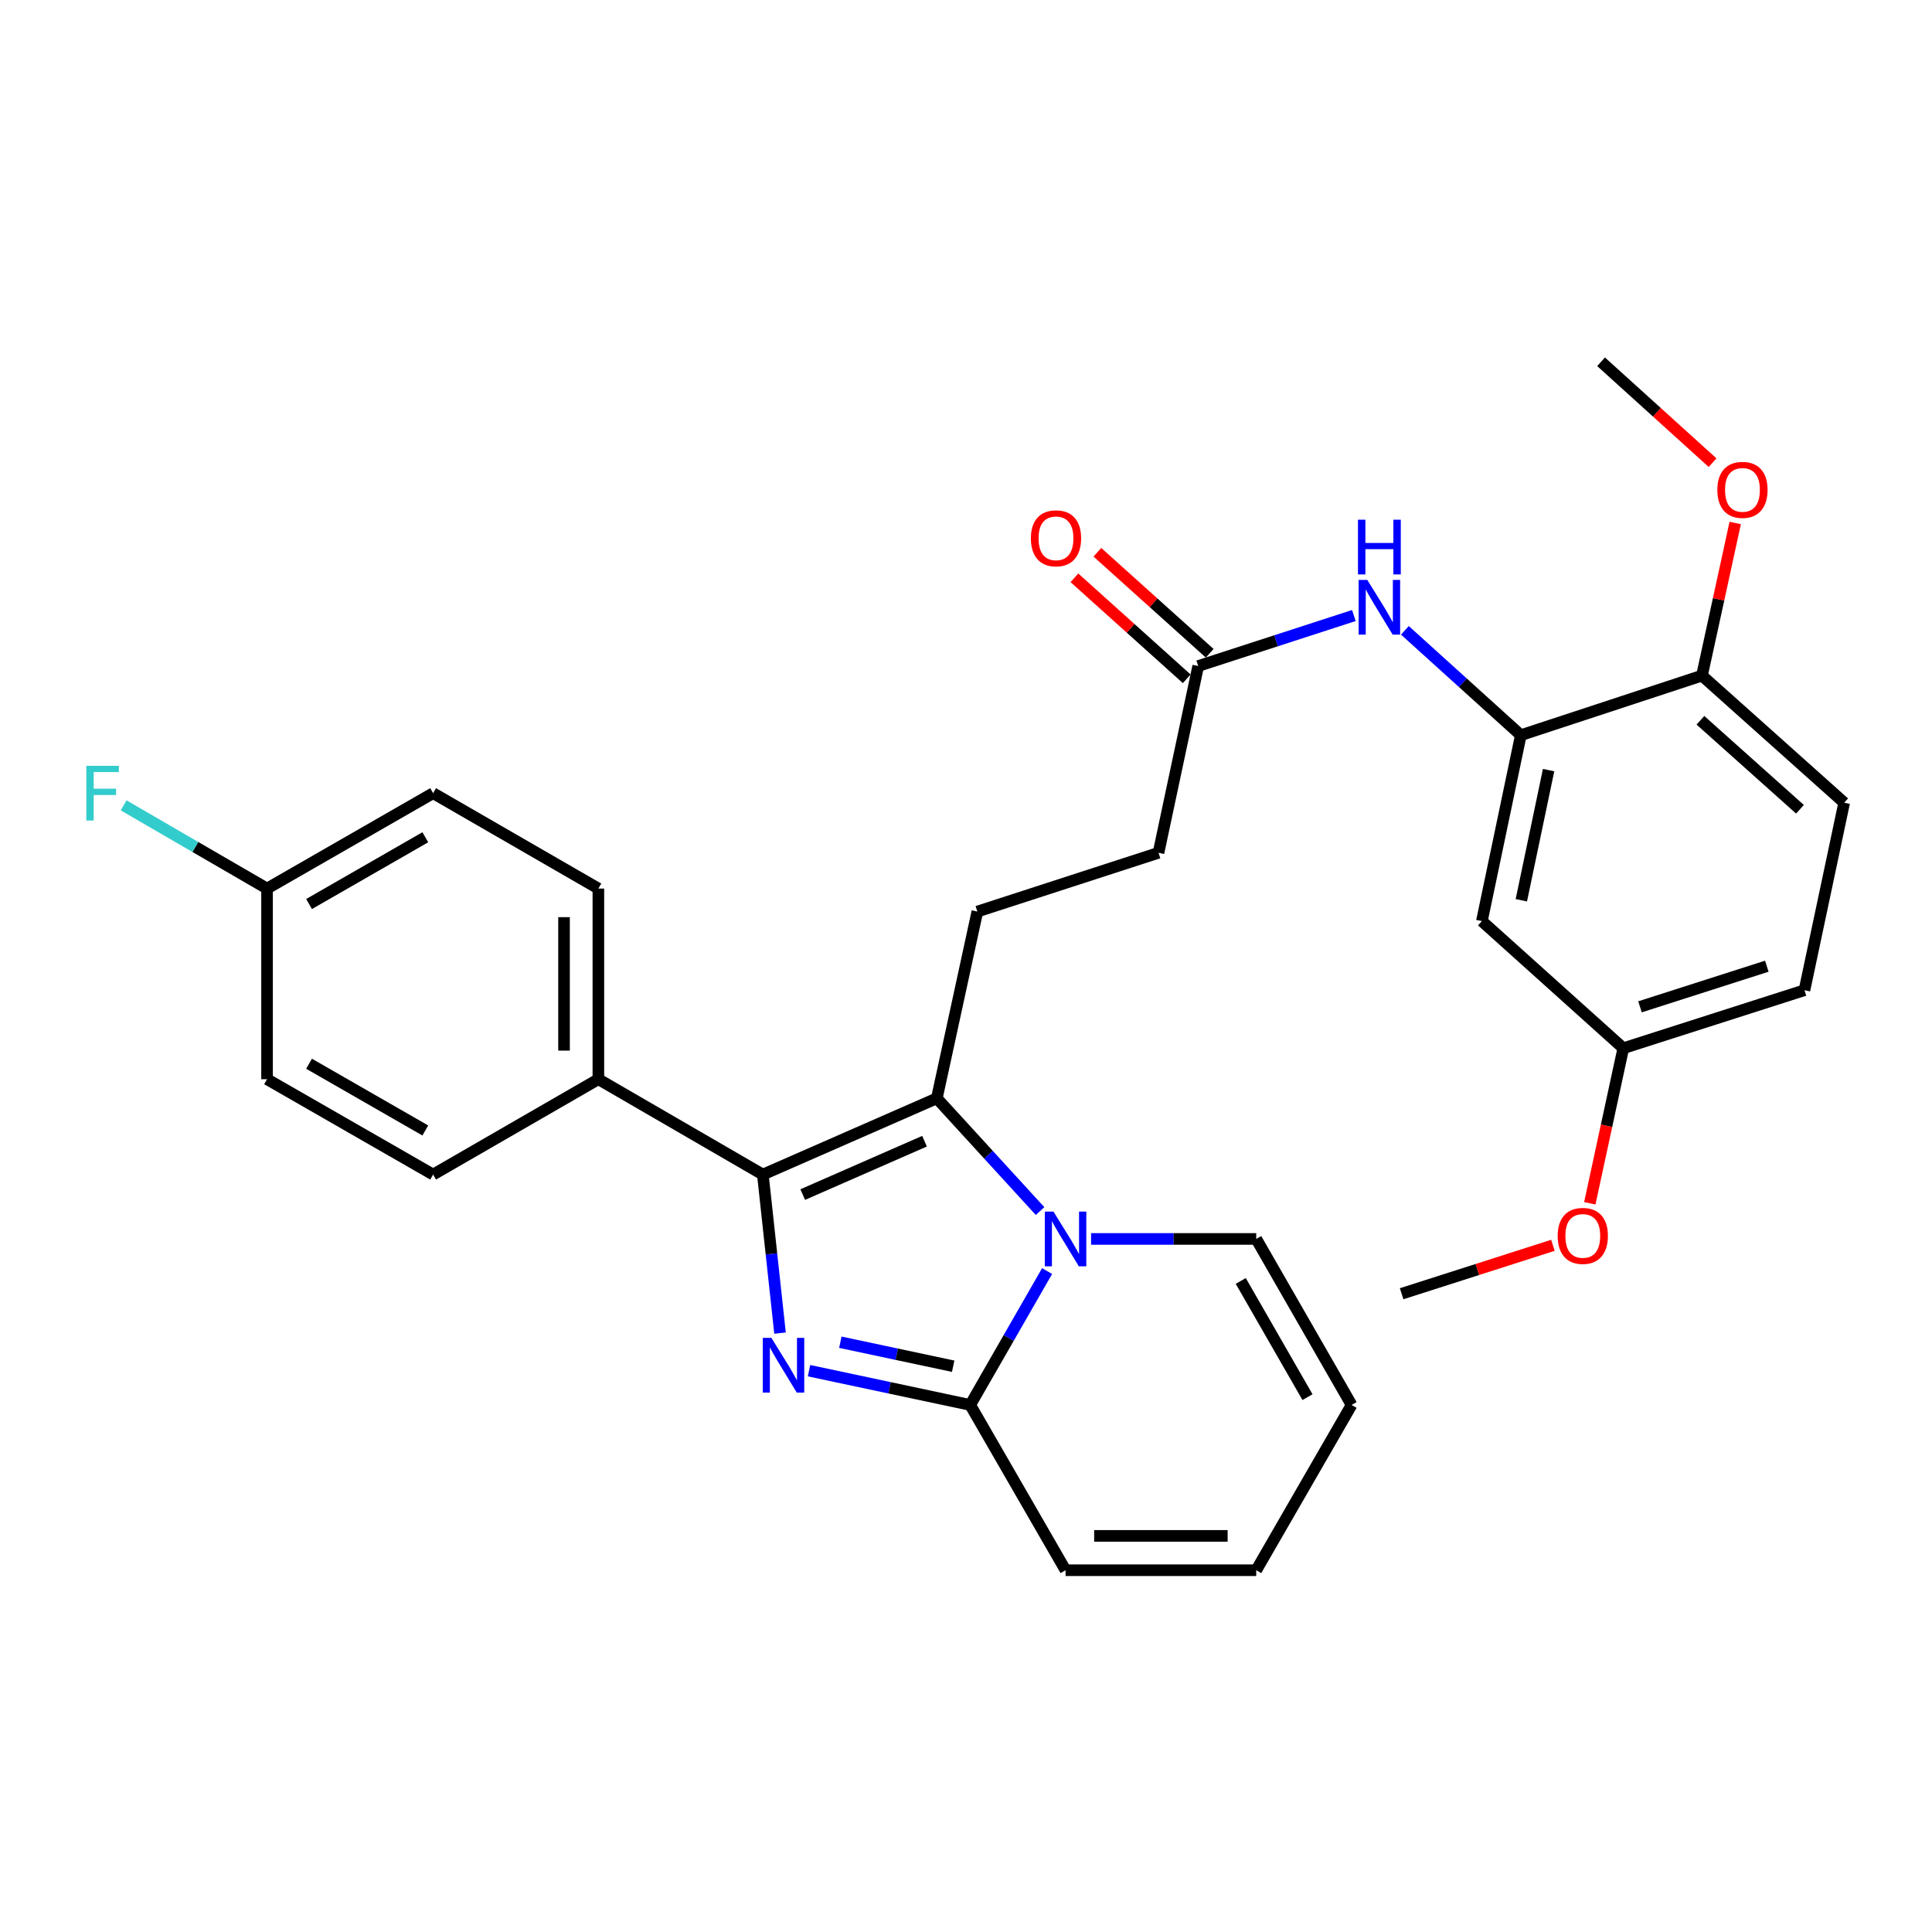 <?xml version='1.0' encoding='iso-8859-1'?>
<svg version='1.1' baseProfile='full'
              xmlns='http://www.w3.org/2000/svg'
                      xmlns:rdkit='http://www.rdkit.org/xml'
                      xmlns:xlink='http://www.w3.org/1999/xlink'
                  xml:space='preserve'
width='1000px' height='1000px' viewBox='0 0 1000 1000'>
<!-- END OF HEADER -->
<rect style='opacity:1.0;fill:#FFFFFF;stroke:none' width='1000' height='1000' x='0' y='0'> </rect>
<path class='bond-1' d='M 403.739,690.009 L 399.294,648.981' style='fill:none;fill-rule:evenodd;stroke:#0000FF;stroke-width:6px;stroke-linecap:butt;stroke-linejoin:miter;stroke-opacity:1' />
<path class='bond-1' d='M 399.294,648.981 L 394.848,607.952' style='fill:none;fill-rule:evenodd;stroke:#000000;stroke-width:6px;stroke-linecap:butt;stroke-linejoin:miter;stroke-opacity:1' />
<path class='bond-3' d='M 418.752,709.46 L 460.465,718.331' style='fill:none;fill-rule:evenodd;stroke:#0000FF;stroke-width:6px;stroke-linecap:butt;stroke-linejoin:miter;stroke-opacity:1' />
<path class='bond-3' d='M 460.465,718.331 L 502.178,727.201' style='fill:none;fill-rule:evenodd;stroke:#000000;stroke-width:6px;stroke-linecap:butt;stroke-linejoin:miter;stroke-opacity:1' />
<path class='bond-3' d='M 434.963,694.735 L 464.162,700.945' style='fill:none;fill-rule:evenodd;stroke:#0000FF;stroke-width:6px;stroke-linecap:butt;stroke-linejoin:miter;stroke-opacity:1' />
<path class='bond-3' d='M 464.162,700.945 L 493.361,707.154' style='fill:none;fill-rule:evenodd;stroke:#000000;stroke-width:6px;stroke-linecap:butt;stroke-linejoin:miter;stroke-opacity:1' />
<path class='bond-0' d='M 541.977,657.907 L 522.077,692.554' style='fill:none;fill-rule:evenodd;stroke:#0000FF;stroke-width:6px;stroke-linecap:butt;stroke-linejoin:miter;stroke-opacity:1' />
<path class='bond-0' d='M 522.077,692.554 L 502.178,727.201' style='fill:none;fill-rule:evenodd;stroke:#000000;stroke-width:6px;stroke-linecap:butt;stroke-linejoin:miter;stroke-opacity:1' />
<path class='bond-10' d='M 564.74,641.27 L 607.481,641.27' style='fill:none;fill-rule:evenodd;stroke:#0000FF;stroke-width:6px;stroke-linecap:butt;stroke-linejoin:miter;stroke-opacity:1' />
<path class='bond-10' d='M 607.481,641.27 L 650.222,641.27' style='fill:none;fill-rule:evenodd;stroke:#000000;stroke-width:6px;stroke-linecap:butt;stroke-linejoin:miter;stroke-opacity:1' />
<path class='bond-30' d='M 538.326,626.841 L 511.616,597.662' style='fill:none;fill-rule:evenodd;stroke:#0000FF;stroke-width:6px;stroke-linecap:butt;stroke-linejoin:miter;stroke-opacity:1' />
<path class='bond-30' d='M 511.616,597.662 L 484.907,568.482' style='fill:none;fill-rule:evenodd;stroke:#000000;stroke-width:6px;stroke-linecap:butt;stroke-linejoin:miter;stroke-opacity:1' />
<path class='bond-2' d='M 394.848,607.952 L 484.907,568.482' style='fill:none;fill-rule:evenodd;stroke:#000000;stroke-width:6px;stroke-linecap:butt;stroke-linejoin:miter;stroke-opacity:1' />
<path class='bond-2' d='M 415.492,618.311 L 478.533,590.683' style='fill:none;fill-rule:evenodd;stroke:#000000;stroke-width:6px;stroke-linecap:butt;stroke-linejoin:miter;stroke-opacity:1' />
<path class='bond-7' d='M 394.848,607.952 L 309.717,558.597' style='fill:none;fill-rule:evenodd;stroke:#000000;stroke-width:6px;stroke-linecap:butt;stroke-linejoin:miter;stroke-opacity:1' />
<path class='bond-6' d='M 484.907,568.482 L 505.881,471.827' style='fill:none;fill-rule:evenodd;stroke:#000000;stroke-width:6px;stroke-linecap:butt;stroke-linejoin:miter;stroke-opacity:1' />
<path class='bond-11' d='M 502.178,727.201 L 551.532,812.747' style='fill:none;fill-rule:evenodd;stroke:#000000;stroke-width:6px;stroke-linecap:butt;stroke-linejoin:miter;stroke-opacity:1' />
<path class='bond-4' d='M 787.176,380.534 L 757.174,353.397' style='fill:none;fill-rule:evenodd;stroke:#000000;stroke-width:6px;stroke-linecap:butt;stroke-linejoin:miter;stroke-opacity:1' />
<path class='bond-4' d='M 757.174,353.397 L 727.172,326.26' style='fill:none;fill-rule:evenodd;stroke:#0000FF;stroke-width:6px;stroke-linecap:butt;stroke-linejoin:miter;stroke-opacity:1' />
<path class='bond-9' d='M 787.176,380.534 L 767.022,476.764' style='fill:none;fill-rule:evenodd;stroke:#000000;stroke-width:6px;stroke-linecap:butt;stroke-linejoin:miter;stroke-opacity:1' />
<path class='bond-9' d='M 801.55,398.612 L 787.442,465.974' style='fill:none;fill-rule:evenodd;stroke:#000000;stroke-width:6px;stroke-linecap:butt;stroke-linejoin:miter;stroke-opacity:1' />
<path class='bond-12' d='M 787.176,380.534 L 880.938,349.695' style='fill:none;fill-rule:evenodd;stroke:#000000;stroke-width:6px;stroke-linecap:butt;stroke-linejoin:miter;stroke-opacity:1' />
<path class='bond-5' d='M 700.76,318.597 L 660.476,331.667' style='fill:none;fill-rule:evenodd;stroke:#0000FF;stroke-width:6px;stroke-linecap:butt;stroke-linejoin:miter;stroke-opacity:1' />
<path class='bond-5' d='M 660.476,331.667 L 620.192,344.738' style='fill:none;fill-rule:evenodd;stroke:#000000;stroke-width:6px;stroke-linecap:butt;stroke-linejoin:miter;stroke-opacity:1' />
<path class='bond-18' d='M 505.881,471.827 L 599.643,441.403' style='fill:none;fill-rule:evenodd;stroke:#000000;stroke-width:6px;stroke-linecap:butt;stroke-linejoin:miter;stroke-opacity:1' />
<path class='bond-16' d='M 309.717,558.597 L 309.717,459.918' style='fill:none;fill-rule:evenodd;stroke:#000000;stroke-width:6px;stroke-linecap:butt;stroke-linejoin:miter;stroke-opacity:1' />
<path class='bond-16' d='M 291.942,543.796 L 291.942,474.72' style='fill:none;fill-rule:evenodd;stroke:#000000;stroke-width:6px;stroke-linecap:butt;stroke-linejoin:miter;stroke-opacity:1' />
<path class='bond-17' d='M 309.717,558.597 L 224.181,607.952' style='fill:none;fill-rule:evenodd;stroke:#000000;stroke-width:6px;stroke-linecap:butt;stroke-linejoin:miter;stroke-opacity:1' />
<path class='bond-8' d='M 620.192,344.738 L 599.643,441.403' style='fill:none;fill-rule:evenodd;stroke:#000000;stroke-width:6px;stroke-linecap:butt;stroke-linejoin:miter;stroke-opacity:1' />
<path class='bond-15' d='M 626.135,338.129 L 597.069,311.991' style='fill:none;fill-rule:evenodd;stroke:#000000;stroke-width:6px;stroke-linecap:butt;stroke-linejoin:miter;stroke-opacity:1' />
<path class='bond-15' d='M 597.069,311.991 L 568.003,285.854' style='fill:none;fill-rule:evenodd;stroke:#FF0000;stroke-width:6px;stroke-linecap:butt;stroke-linejoin:miter;stroke-opacity:1' />
<path class='bond-15' d='M 614.25,351.346 L 585.184,325.208' style='fill:none;fill-rule:evenodd;stroke:#000000;stroke-width:6px;stroke-linecap:butt;stroke-linejoin:miter;stroke-opacity:1' />
<path class='bond-15' d='M 585.184,325.208 L 556.117,299.07' style='fill:none;fill-rule:evenodd;stroke:#FF0000;stroke-width:6px;stroke-linecap:butt;stroke-linejoin:miter;stroke-opacity:1' />
<path class='bond-20' d='M 767.022,476.764 L 840.214,542.561' style='fill:none;fill-rule:evenodd;stroke:#000000;stroke-width:6px;stroke-linecap:butt;stroke-linejoin:miter;stroke-opacity:1' />
<path class='bond-31' d='M 650.222,641.27 L 699.576,727.201' style='fill:none;fill-rule:evenodd;stroke:#000000;stroke-width:6px;stroke-linecap:butt;stroke-linejoin:miter;stroke-opacity:1' />
<path class='bond-31' d='M 642.212,663.012 L 676.76,723.164' style='fill:none;fill-rule:evenodd;stroke:#000000;stroke-width:6px;stroke-linecap:butt;stroke-linejoin:miter;stroke-opacity:1' />
<path class='bond-14' d='M 551.532,812.747 L 650.222,812.747' style='fill:none;fill-rule:evenodd;stroke:#000000;stroke-width:6px;stroke-linecap:butt;stroke-linejoin:miter;stroke-opacity:1' />
<path class='bond-14' d='M 566.336,794.972 L 635.418,794.972' style='fill:none;fill-rule:evenodd;stroke:#000000;stroke-width:6px;stroke-linecap:butt;stroke-linejoin:miter;stroke-opacity:1' />
<path class='bond-19' d='M 880.938,349.695 L 954.545,415.491' style='fill:none;fill-rule:evenodd;stroke:#000000;stroke-width:6px;stroke-linecap:butt;stroke-linejoin:miter;stroke-opacity:1' />
<path class='bond-19' d='M 880.133,372.816 L 931.659,418.874' style='fill:none;fill-rule:evenodd;stroke:#000000;stroke-width:6px;stroke-linecap:butt;stroke-linejoin:miter;stroke-opacity:1' />
<path class='bond-26' d='M 880.938,349.695 L 889.54,310.195' style='fill:none;fill-rule:evenodd;stroke:#000000;stroke-width:6px;stroke-linecap:butt;stroke-linejoin:miter;stroke-opacity:1' />
<path class='bond-26' d='M 889.54,310.195 L 898.142,270.696' style='fill:none;fill-rule:evenodd;stroke:#FF0000;stroke-width:6px;stroke-linecap:butt;stroke-linejoin:miter;stroke-opacity:1' />
<path class='bond-13' d='M 699.576,727.201 L 650.222,812.747' style='fill:none;fill-rule:evenodd;stroke:#000000;stroke-width:6px;stroke-linecap:butt;stroke-linejoin:miter;stroke-opacity:1' />
<path class='bond-23' d='M 309.717,459.918 L 224.181,410.544' style='fill:none;fill-rule:evenodd;stroke:#000000;stroke-width:6px;stroke-linecap:butt;stroke-linejoin:miter;stroke-opacity:1' />
<path class='bond-24' d='M 224.181,607.952 L 138.22,558.597' style='fill:none;fill-rule:evenodd;stroke:#000000;stroke-width:6px;stroke-linecap:butt;stroke-linejoin:miter;stroke-opacity:1' />
<path class='bond-24' d='M 220.137,585.134 L 159.965,550.586' style='fill:none;fill-rule:evenodd;stroke:#000000;stroke-width:6px;stroke-linecap:butt;stroke-linejoin:miter;stroke-opacity:1' />
<path class='bond-22' d='M 954.545,415.491 L 933.986,512.531' style='fill:none;fill-rule:evenodd;stroke:#000000;stroke-width:6px;stroke-linecap:butt;stroke-linejoin:miter;stroke-opacity:1' />
<path class='bond-27' d='M 840.214,542.561 L 831.547,582.689' style='fill:none;fill-rule:evenodd;stroke:#000000;stroke-width:6px;stroke-linecap:butt;stroke-linejoin:miter;stroke-opacity:1' />
<path class='bond-27' d='M 831.547,582.689 L 822.879,622.818' style='fill:none;fill-rule:evenodd;stroke:#FF0000;stroke-width:6px;stroke-linecap:butt;stroke-linejoin:miter;stroke-opacity:1' />
<path class='bond-33' d='M 840.214,542.561 L 933.986,512.531' style='fill:none;fill-rule:evenodd;stroke:#000000;stroke-width:6px;stroke-linecap:butt;stroke-linejoin:miter;stroke-opacity:1' />
<path class='bond-33' d='M 848.859,521.128 L 914.499,500.108' style='fill:none;fill-rule:evenodd;stroke:#000000;stroke-width:6px;stroke-linecap:butt;stroke-linejoin:miter;stroke-opacity:1' />
<path class='bond-21' d='M 138.22,459.918 L 138.22,558.597' style='fill:none;fill-rule:evenodd;stroke:#000000;stroke-width:6px;stroke-linecap:butt;stroke-linejoin:miter;stroke-opacity:1' />
<path class='bond-25' d='M 138.22,459.918 L 101.104,438.387' style='fill:none;fill-rule:evenodd;stroke:#000000;stroke-width:6px;stroke-linecap:butt;stroke-linejoin:miter;stroke-opacity:1' />
<path class='bond-25' d='M 101.104,438.387 L 63.989,416.855' style='fill:none;fill-rule:evenodd;stroke:#33CCCC;stroke-width:6px;stroke-linecap:butt;stroke-linejoin:miter;stroke-opacity:1' />
<path class='bond-32' d='M 138.22,459.918 L 224.181,410.544' style='fill:none;fill-rule:evenodd;stroke:#000000;stroke-width:6px;stroke-linecap:butt;stroke-linejoin:miter;stroke-opacity:1' />
<path class='bond-32' d='M 159.967,467.925 L 220.14,433.363' style='fill:none;fill-rule:evenodd;stroke:#000000;stroke-width:6px;stroke-linecap:butt;stroke-linejoin:miter;stroke-opacity:1' />
<path class='bond-28' d='M 886.425,239.478 L 857.568,213.366' style='fill:none;fill-rule:evenodd;stroke:#FF0000;stroke-width:6px;stroke-linecap:butt;stroke-linejoin:miter;stroke-opacity:1' />
<path class='bond-28' d='M 857.568,213.366 L 828.71,187.253' style='fill:none;fill-rule:evenodd;stroke:#000000;stroke-width:6px;stroke-linecap:butt;stroke-linejoin:miter;stroke-opacity:1' />
<path class='bond-29' d='M 803.788,644.57 L 764.633,657.105' style='fill:none;fill-rule:evenodd;stroke:#FF0000;stroke-width:6px;stroke-linecap:butt;stroke-linejoin:miter;stroke-opacity:1' />
<path class='bond-29' d='M 764.633,657.105 L 725.478,669.64' style='fill:none;fill-rule:evenodd;stroke:#000000;stroke-width:6px;stroke-linecap:butt;stroke-linejoin:miter;stroke-opacity:1' />
<path  class='atom-0' d='M 399.282 692.491
L 408.562 707.491
Q 409.482 708.971, 410.962 711.651
Q 412.442 714.331, 412.522 714.491
L 412.522 692.491
L 416.282 692.491
L 416.282 720.811
L 412.402 720.811
L 402.442 704.411
Q 401.282 702.491, 400.042 700.291
Q 398.842 698.091, 398.482 697.411
L 398.482 720.811
L 394.802 720.811
L 394.802 692.491
L 399.282 692.491
' fill='#0000FF'/>
<path  class='atom-1' d='M 545.272 627.11
L 554.552 642.11
Q 555.472 643.59, 556.952 646.27
Q 558.432 648.95, 558.512 649.11
L 558.512 627.11
L 562.272 627.11
L 562.272 655.43
L 558.392 655.43
L 548.432 639.03
Q 547.272 637.11, 546.032 634.91
Q 544.832 632.71, 544.472 632.03
L 544.472 655.43
L 540.792 655.43
L 540.792 627.11
L 545.272 627.11
' fill='#0000FF'/>
<path  class='atom-6' d='M 707.704 300.153
L 716.984 315.153
Q 717.904 316.633, 719.384 319.313
Q 720.864 321.993, 720.944 322.153
L 720.944 300.153
L 724.704 300.153
L 724.704 328.473
L 720.824 328.473
L 710.864 312.073
Q 709.704 310.153, 708.464 307.953
Q 707.264 305.753, 706.904 305.073
L 706.904 328.473
L 703.224 328.473
L 703.224 300.153
L 707.704 300.153
' fill='#0000FF'/>
<path  class='atom-6' d='M 702.884 269.001
L 706.724 269.001
L 706.724 281.041
L 721.204 281.041
L 721.204 269.001
L 725.044 269.001
L 725.044 297.321
L 721.204 297.321
L 721.204 284.241
L 706.724 284.241
L 706.724 297.321
L 702.884 297.321
L 702.884 269.001
' fill='#0000FF'/>
<path  class='atom-16' d='M 533.585 278.626
Q 533.585 271.826, 536.945 268.026
Q 540.305 264.226, 546.585 264.226
Q 552.865 264.226, 556.225 268.026
Q 559.585 271.826, 559.585 278.626
Q 559.585 285.506, 556.185 289.426
Q 552.785 293.306, 546.585 293.306
Q 540.345 293.306, 536.945 289.426
Q 533.585 285.546, 533.585 278.626
M 546.585 290.106
Q 550.905 290.106, 553.225 287.226
Q 555.585 284.306, 555.585 278.626
Q 555.585 273.066, 553.225 270.266
Q 550.905 267.426, 546.585 267.426
Q 542.265 267.426, 539.905 270.226
Q 537.585 273.026, 537.585 278.626
Q 537.585 284.346, 539.905 287.226
Q 542.265 290.106, 546.585 290.106
' fill='#FF0000'/>
<path  class='atom-26' d='M 44.689 396.384
L 61.529 396.384
L 61.529 399.624
L 48.489 399.624
L 48.489 408.224
L 60.089 408.224
L 60.089 411.504
L 48.489 411.504
L 48.489 424.704
L 44.689 424.704
L 44.689 396.384
' fill='#33CCCC'/>
<path  class='atom-27' d='M 888.893 253.554
Q 888.893 246.754, 892.253 242.954
Q 895.613 239.154, 901.893 239.154
Q 908.173 239.154, 911.533 242.954
Q 914.893 246.754, 914.893 253.554
Q 914.893 260.434, 911.493 264.354
Q 908.093 268.234, 901.893 268.234
Q 895.653 268.234, 892.253 264.354
Q 888.893 260.474, 888.893 253.554
M 901.893 265.034
Q 906.213 265.034, 908.533 262.154
Q 910.893 259.234, 910.893 253.554
Q 910.893 247.994, 908.533 245.194
Q 906.213 242.354, 901.893 242.354
Q 897.573 242.354, 895.213 245.154
Q 892.893 247.954, 892.893 253.554
Q 892.893 259.274, 895.213 262.154
Q 897.573 265.034, 901.893 265.034
' fill='#FF0000'/>
<path  class='atom-28' d='M 806.25 639.701
Q 806.25 632.901, 809.61 629.101
Q 812.97 625.301, 819.25 625.301
Q 825.53 625.301, 828.89 629.101
Q 832.25 632.901, 832.25 639.701
Q 832.25 646.581, 828.85 650.501
Q 825.45 654.381, 819.25 654.381
Q 813.01 654.381, 809.61 650.501
Q 806.25 646.621, 806.25 639.701
M 819.25 651.181
Q 823.57 651.181, 825.89 648.301
Q 828.25 645.381, 828.25 639.701
Q 828.25 634.141, 825.89 631.341
Q 823.57 628.501, 819.25 628.501
Q 814.93 628.501, 812.57 631.301
Q 810.25 634.101, 810.25 639.701
Q 810.25 645.421, 812.57 648.301
Q 814.93 651.181, 819.25 651.181
' fill='#FF0000'/>
</svg>
